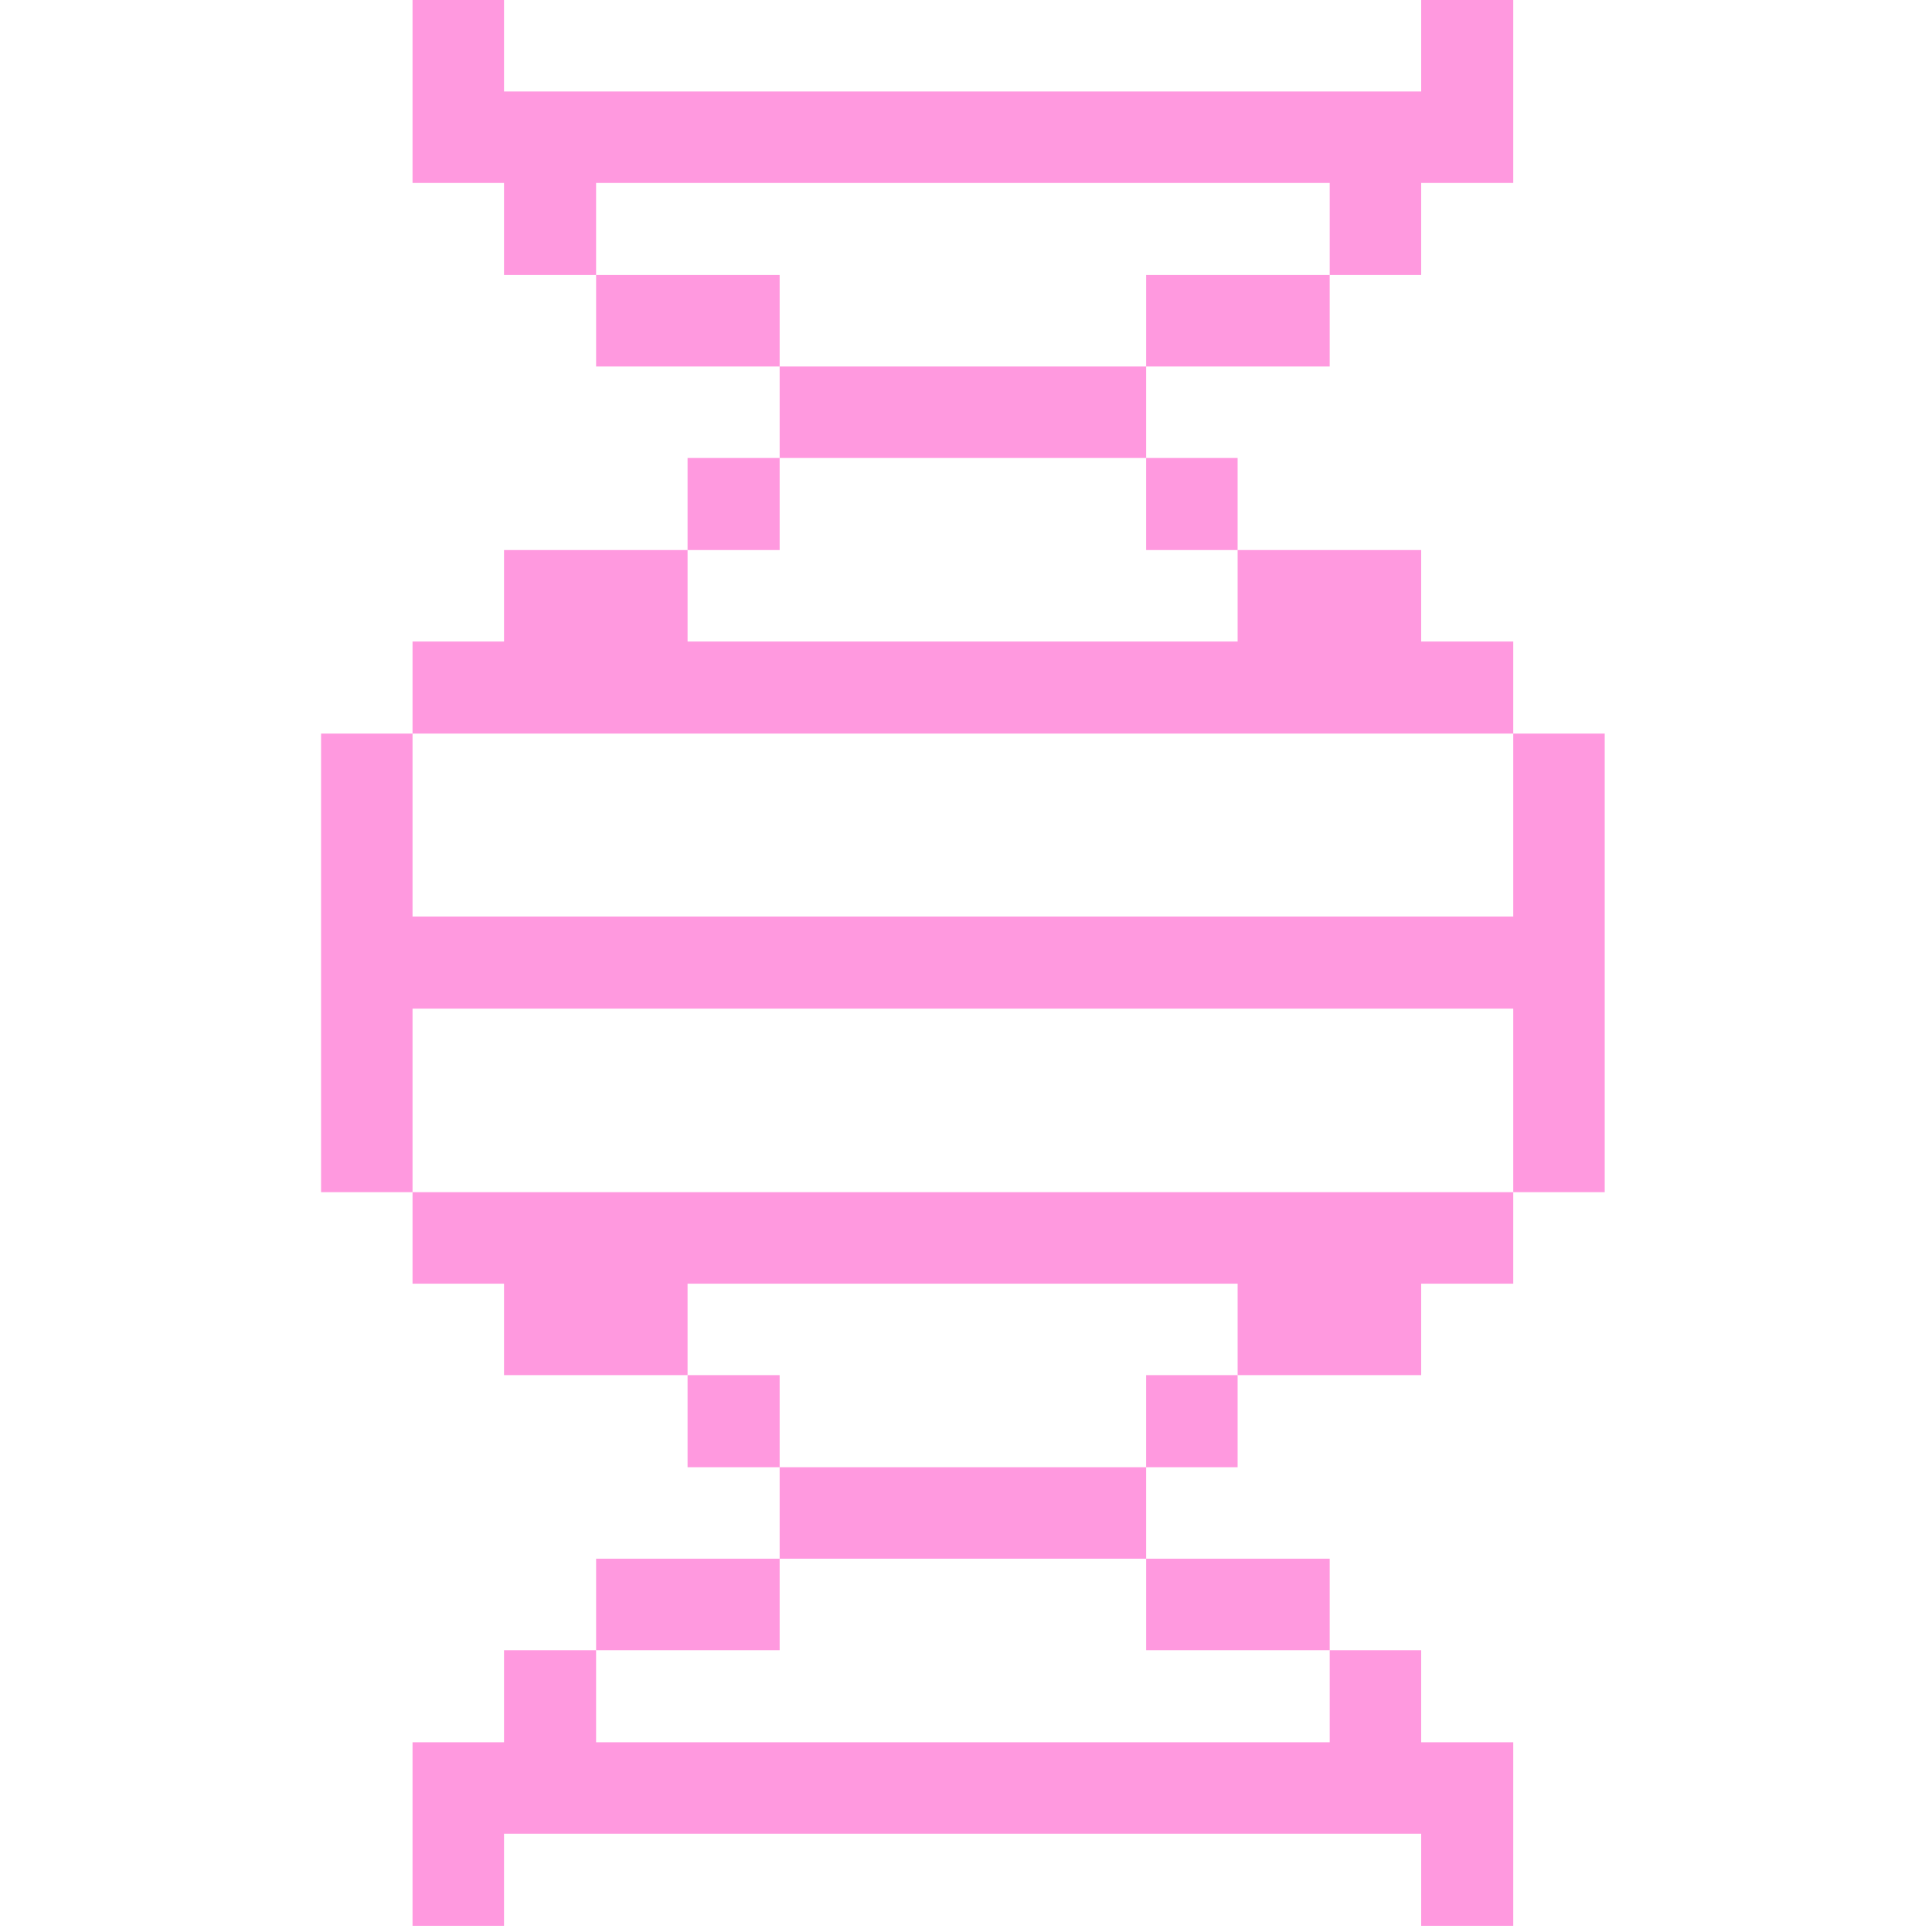 <svg xmlns="http://www.w3.org/2000/svg" width="138" height="138" fill="none" viewBox="0 0 138 138"><g fill="#ff99df" clip-path="url(#a)"><path d="M108.089 52.4v13.068H29.467V52.4h-6.534v32.756h6.534v-13.11h78.622v13.11h6.534V52.4z"/><path d="M29.467 85.156v6.534h6.534v6.534h13.111V91.69h39.29v6.534h13.111V91.69h6.576v-6.534zM42.578 124.446v-6.577h-6.577v6.577h-6.534v13.111h6.534v-6.577h65.512v6.577h6.576v-13.111h-6.576v-6.577h-6.534v6.577z"/><path d="M94.978 111.335h-13.11v6.534h13.11zM88.401 98.224h-6.534v6.577h6.534zM88.401 32.713h-6.534v6.577h6.534zM94.978 19.645h-13.11v6.534h13.11zM81.868 104.801H55.689v6.534h26.179zM81.868 26.179H55.689v6.534h26.179zM55.689 111.335h-13.11v6.534h13.11zM55.689 98.224h-6.577v6.577h6.577zM55.689 32.713h-6.577v6.577h6.577zM55.689 19.645h-13.11v6.534h13.11zM94.979 13.068v6.577h6.534v-6.577h6.576V0h-6.576v6.534H36.001V0h-6.534v13.068h6.534v6.577h6.577v-6.577zM108.089 52.4v-6.576h-6.576V39.29H88.402v6.534h-39.29V39.29h-13.11v6.534h-6.535V52.4z"/></g><defs><clipPath id="a"><path fill="#fff" d="M0 0h137.557v137.557H0z"/></clipPath></defs></svg>
